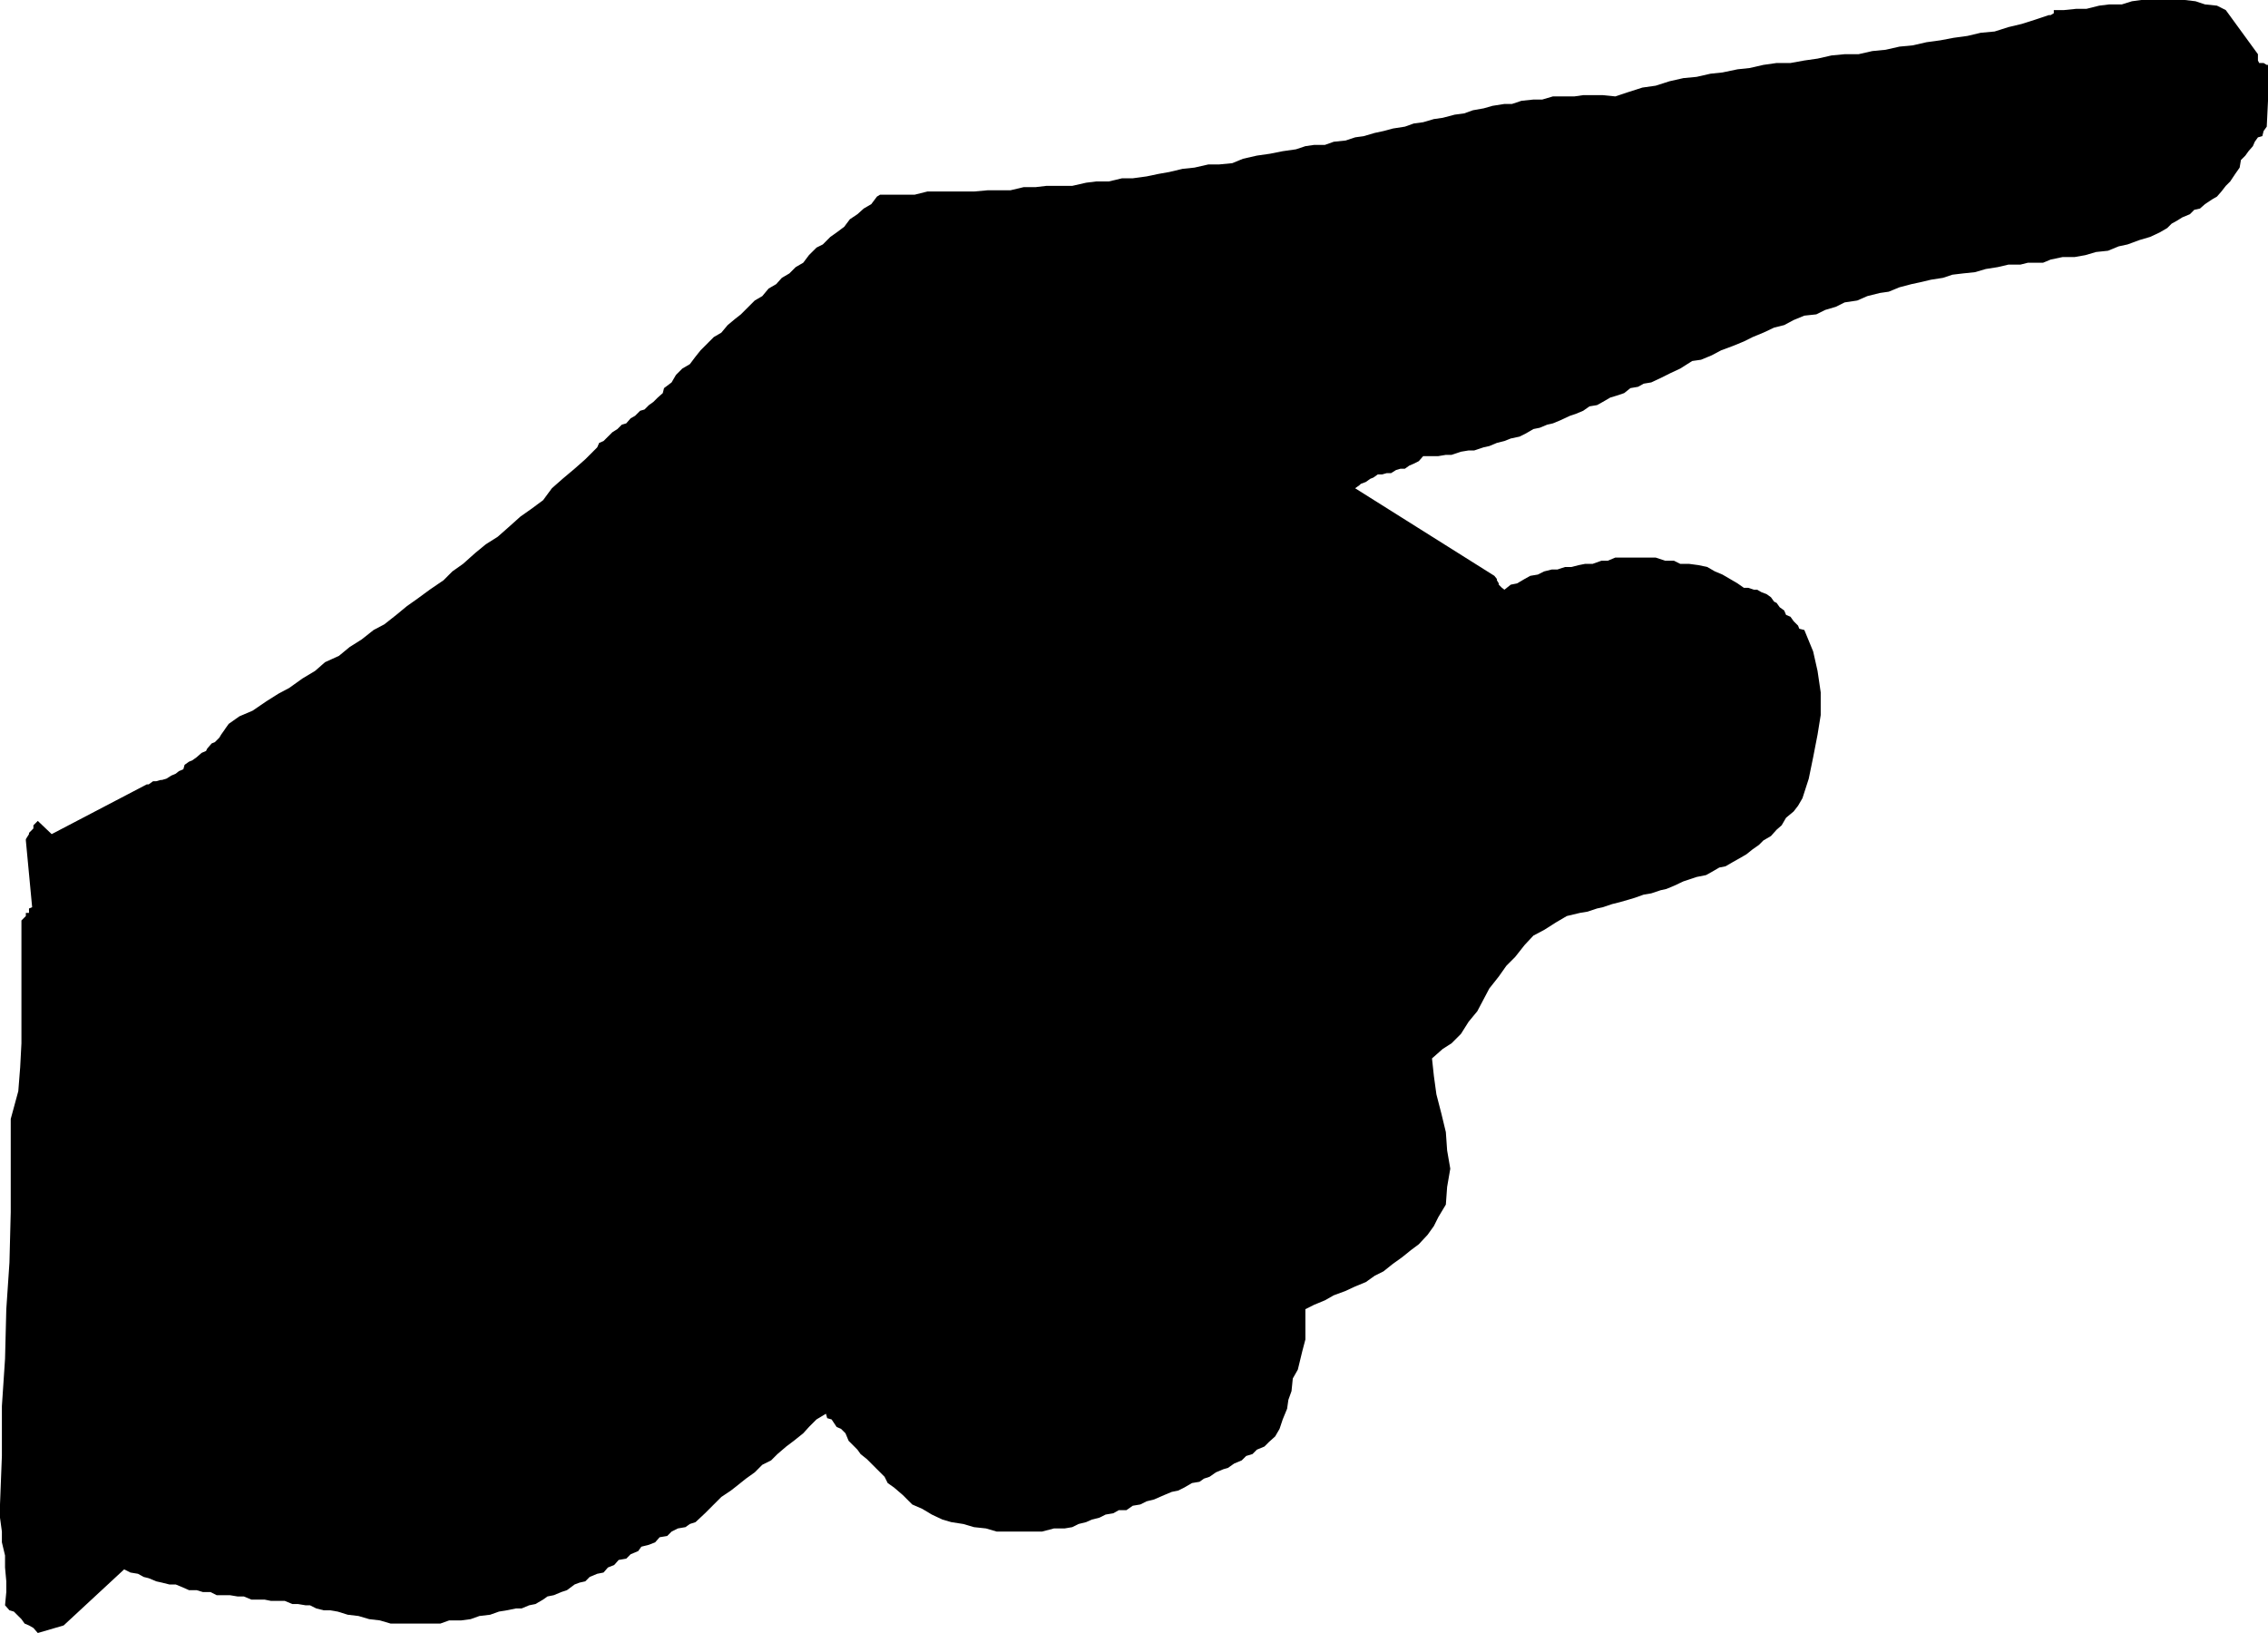 <svg xmlns="http://www.w3.org/2000/svg" width="360" height="259.199"><path d="m6 259.2 4.102-1.2 9.601-8.898 1 .5 1.2.199.898.5.8.199 1.2.5.902.2 1.2.3h1l1.199.5.898.398h1.203l1 .301h1.2l1 .5H36.5l1.203.2h1l1.2.5H42l1 .203h2.203l1.2.5h.898l1.199.199h.703l1 .5 1.2.3h1l1.199.2 1.601.5 1.7.199 1.699.5 1.699.2 1.699.5h7.902l1.399-.5h1.902l1.5-.2 1.399-.5 1.699-.2 1.402-.5 1.2-.198 1.5-.301h.898l1.199-.5 1-.2 1.203-.703.7-.5 1-.199 1.199-.5.898-.3 1.203-.899.797-.3.902-.2.7-.7 1.199-.5 1-.198.699-.801 1-.403.703-.796 1.2-.204.699-.699 1.199-.5.5-.699 1.199-.3 1-.4.703-.8 1.2-.2.699-.698 1-.5 1.199-.204.699-.5.902-.296 1.5-1.403 2.598-2.597 1.5-1 .902-.704 1.5-1.199 1.399-1L121 232.5l1.402-.7 1-1 1.399-1.198 1.199-.903 1.5-1.199.902-1 1.2-1.2 1.5-.902.199.704.699.199.8 1.199.7.3.703.7.5 1.2.7.698.699.704.5.699 1 .8L139 233l.703.7.7.698.5 1 1 .704 1.398 1.199 1.5 1.5 1.601.699 1.5.898 1.7.801 1.398.403 1.902.296 1.7.5 1.898.204 1.703.5h7.2l1.898-.5H169l1.203-.204 1-.5 1.2-.296.898-.403 1.199-.3 1-.5 1.203-.2.899-.5h1.199l1-.699 1.199-.2 1-.5 1.203-.3.899-.398.699-.301 1.199-.5 1-.2 1-.5 1.203-.703 1.2-.199.699-.5.898-.3 1-.7 1.203-.5.7-.199 1-.7 1.199-.5.699-.698 1-.301.699-.7 1.203-.5.7-.703 1-.898.699-1.2.5-1.5.699-1.698.199-1.403.5-1.398.203-2 .797-1.403.703-2.898.5-1.898V207.8l1.399-.7 1.699-.703 1.402-.796 1.899-.704 1.5-.699 1.699-.699 1.402-1 1.399-.7 1.5-1.198 1.398-1 1.5-1.204 1.203-.898 1.399-1.5 1-1.398.699-1.403 1.199-2 .203-2.8.5-2.899-.5-2.898-.203-2.903-.7-2.898-.8-3.102-.398-2.898-.302-2.8 1.699-1.5 1.402-.898 1.5-1.5 1.2-1.903 1.398-1.699 1-1.898.902-1.704 1.5-1.898 1.2-1.7 1.398-1.402L242 150l1.402-1.5 1.7-.898 1.898-1.204 1.703-1 2.098-.5L252 144.7l1.5-.5.902-.199 1.5-.5 1.2-.3 1.398-.4 1-.3 1.402-.5 1.2-.2 1.5-.5.898-.198 1.203-.5 1.5-.704.899-.296 1.199-.403 1.5-.3.902-.5 1.2-.7 1-.199 1.199-.7.898-.5 1.203-.698 1-.801 1-.7.7-.703 1.199-.699.898-1 .8-.699.7-1.2 1.203-1 .7-.902.699-1.199 1-3.097.699-3.403.699-3.597.5-3.102v-3.602l-.5-3.398-.7-3.102-1.398-3.398-.8-.2-.2-.5-.699-.698-.5-.704-.703-.296-.297-.704-.703-.5-.5-.699-.398-.199-.5-.7-.7-.5-.8-.3-.7-.398h-.5l-.902-.301h-.7l-1-.7-1.198-.703-1.2-.699-1.199-.5L271 90l-1.398-.3-1.5-.2h-1.399l-1-.5h-1.402l-1.5-.5h-6.399l-1.199.5h-1l-1.402.5h-1.2l-1 .2-1.199.3h-1l-1.199.398h-.902l-1.2.301-1 .5-1.199.2-.902.5-1.2.703-1 .199-1 .8-.398-.3-.5-.5v-.2l-.3-.5v-.203l-.399-.5L215.102 77.5l.699-.5.199-.2.8-.3.7-.5.5-.2.703-.5h.7l.699-.198h.699l.8-.5.7-.204H223l.703-.5.7-.296.8-.403.7-.8h2.398l1.199-.2h.902l1.5-.5 1.2-.199H234l1.5-.5.902-.2 1.2-.5 1.199-.3 1-.398 1.402-.301 1-.5 1.2-.7 1-.203 1.199-.5.898-.199 1.203-.5 1.5-.699.899-.3 1.199-.5 1-.7 1.199-.2.902-.5 1.2-.698 1-.301 1.199-.403 1-.796 1.199-.204.902-.5 1.2-.199 1.5-.699 1.601-.8 1.5-.7 1.899-1.2 1.398-.198 1.703-.704 1.5-.796 1.899-.704 1.699-.699 1.402-.699 1.7-.7 1.699-.8 1.601-.398 1.5-.801 1.7-.7 1.898-.203 1.402-.699 1.7-.5L292.8 48l2-.3 1.601-.7 2-.5 1.399-.2 1.699-.698 1.902-.5 1.399-.301 1.699-.403 1.902-.296 1.5-.5 1.7-.204 1.898-.199 1.703-.5 1.899-.3L318.8 42h1.902l1.2-.3h2.398l1.199-.5 1.902-.4h1.899l1.699-.3 1.703-.5 1.899-.2 1.699-.698 1.402-.301 1.899-.7 1.699-.5 1.5-.703 1.2-.698.703-.699.899-.5.8-.5 1.2-.5.699-.7.902-.198.797-.704 1.203-.796.7-.403.699-.8.699-.899.699-.7.8-1.198.7-1 .203-1.204.7-.699.5-.699.699-.8.3-.7.5-.7.7-.198.199-.801.5-.7L360 16v-5.7h-.2l-.5-.3h-.698l-.2-.398v-1l-5.101-7-1.399-.704L350 .7l-1.5-.5-1.7-.2h-6.898l-1.5.2-1.601.5h-2l-1.598.198-2 .5h-1.601l-2 .204H326v.5l-.5.296h-.297l-2.101.704-2.2.699-2.101.5-2.2.699-2.199.2-2.101.5-2.2.3-2.101.398-2.2.301-2.198.5-2.102.2-2.2.5-2.097.203-2.203.5h-2.2l-2.097.199-2.203.5-2.098.3-2.199.399H282l-2.098.3-2.199.5-1.902.2-2.399.5-1.902.2-2.2.5-2.097.198-2.203.5-2.2.704-2.097.296-2.203.704-2.098.699-2-.2h-3.101l-1.399.2H246.5l-1.7.5h-1.398L241.5 16l-1.5.5h-1.2l-1.898.3-1.402.4-1.7.3-1.398.5-1.5.2-1.902.5-1.398.198-1.7.5-1.5.204-1.402.5-1.898.296-1.5.403-1.399.3-1.703.5-1.398.2-1.5.5-1.899.199-1.402.5h-1.7l-1.398.2-1.5.5-2.101.3-2 .398-2.102.301-2.2.5-1.698.7-2.102.203h-1.7l-2.198.5-1.899.199-2.101.5-1.7.3L182 28l-2.2.3h-1.698l-2.102.5h-2l-1.598.2-2.199.5h-4.101l-1.7.2H162.5l-2.098.5h-3.601l-2.2.198h-7.398l-2 .5h-5.5l-.5.301-.902 1.2-1.2.703-1 .898-1.199.8L134 36l-1.2.898-1 .704-1.198 1.199-1 .5-1.2 1.199-.902 1.2-1.2.698-1 1-1.198.704-.899 1L122 45.8l-1 1.2-1.2.7-2.198 2.198-.899.704-1.203 1-1 1.199-1.2.699-.898.898-1.199 1.204-.8 1-.903 1.199-1.2.699-1 1-.698 1.2-1.2.902-.199.796-.8.704-.7.699-.703.5-.7.699-.698.2-.801.8-.7.398-.699.801-.699.2-.703.703-.797.5-.703.699-.7.699-.698.3-.301.7-1.899 1.898-1.699 1.5L89.301 76l-1.7 1.5-1.398 1.898-1.902 1.403L82.6 82l-1.898 1.7L79 85.2l-1.898 1.198-1.7 1.403L73.5 89.5l-1.7 1.2-1.398 1.402-2.199 1.5L66.301 95l-1.7 1.2-1.699 1.402-1.902 1.5-1.7.898-1.898 1.5-1.902 1.2-1.7 1.402-2.198 1L50 106.5l-2 1.2-2.098 1.5-1.699.902-1.902 1.199-2.2 1.5-2.101.898-1.7 1.2-.5.703-.198.296-.5.704-.301.5-.7.699-.5.199-.699.8-.199.4-.703.3-.797.7-.703.5-.5.198-.7.5-.198.704-.7.296-.5.403-.699.3-.8.5-.7.2H25.5l-.7.199h-.5l-.698.5H23.3l-15.098 7.898L6 130.301l-.7.699v.5l-.698.7v.198l-.5.801v.2l1 10.601-.5.2v.698h-.5v.5l-.2.204-.5.5v19.5l-.199 3.796-.3 3.801-1.2 4.403v14.796l-.203 8-.5 7.403-.2 7.898-.5 7.5v7.903L0 238.8v2.097l.3 2.204v1.699l.5 2.097v1.903L1 251v1.7l-.2 2.1.7.802.703.199 1.2 1.199.5.7.699.3.699.398.699.801"/></svg>

